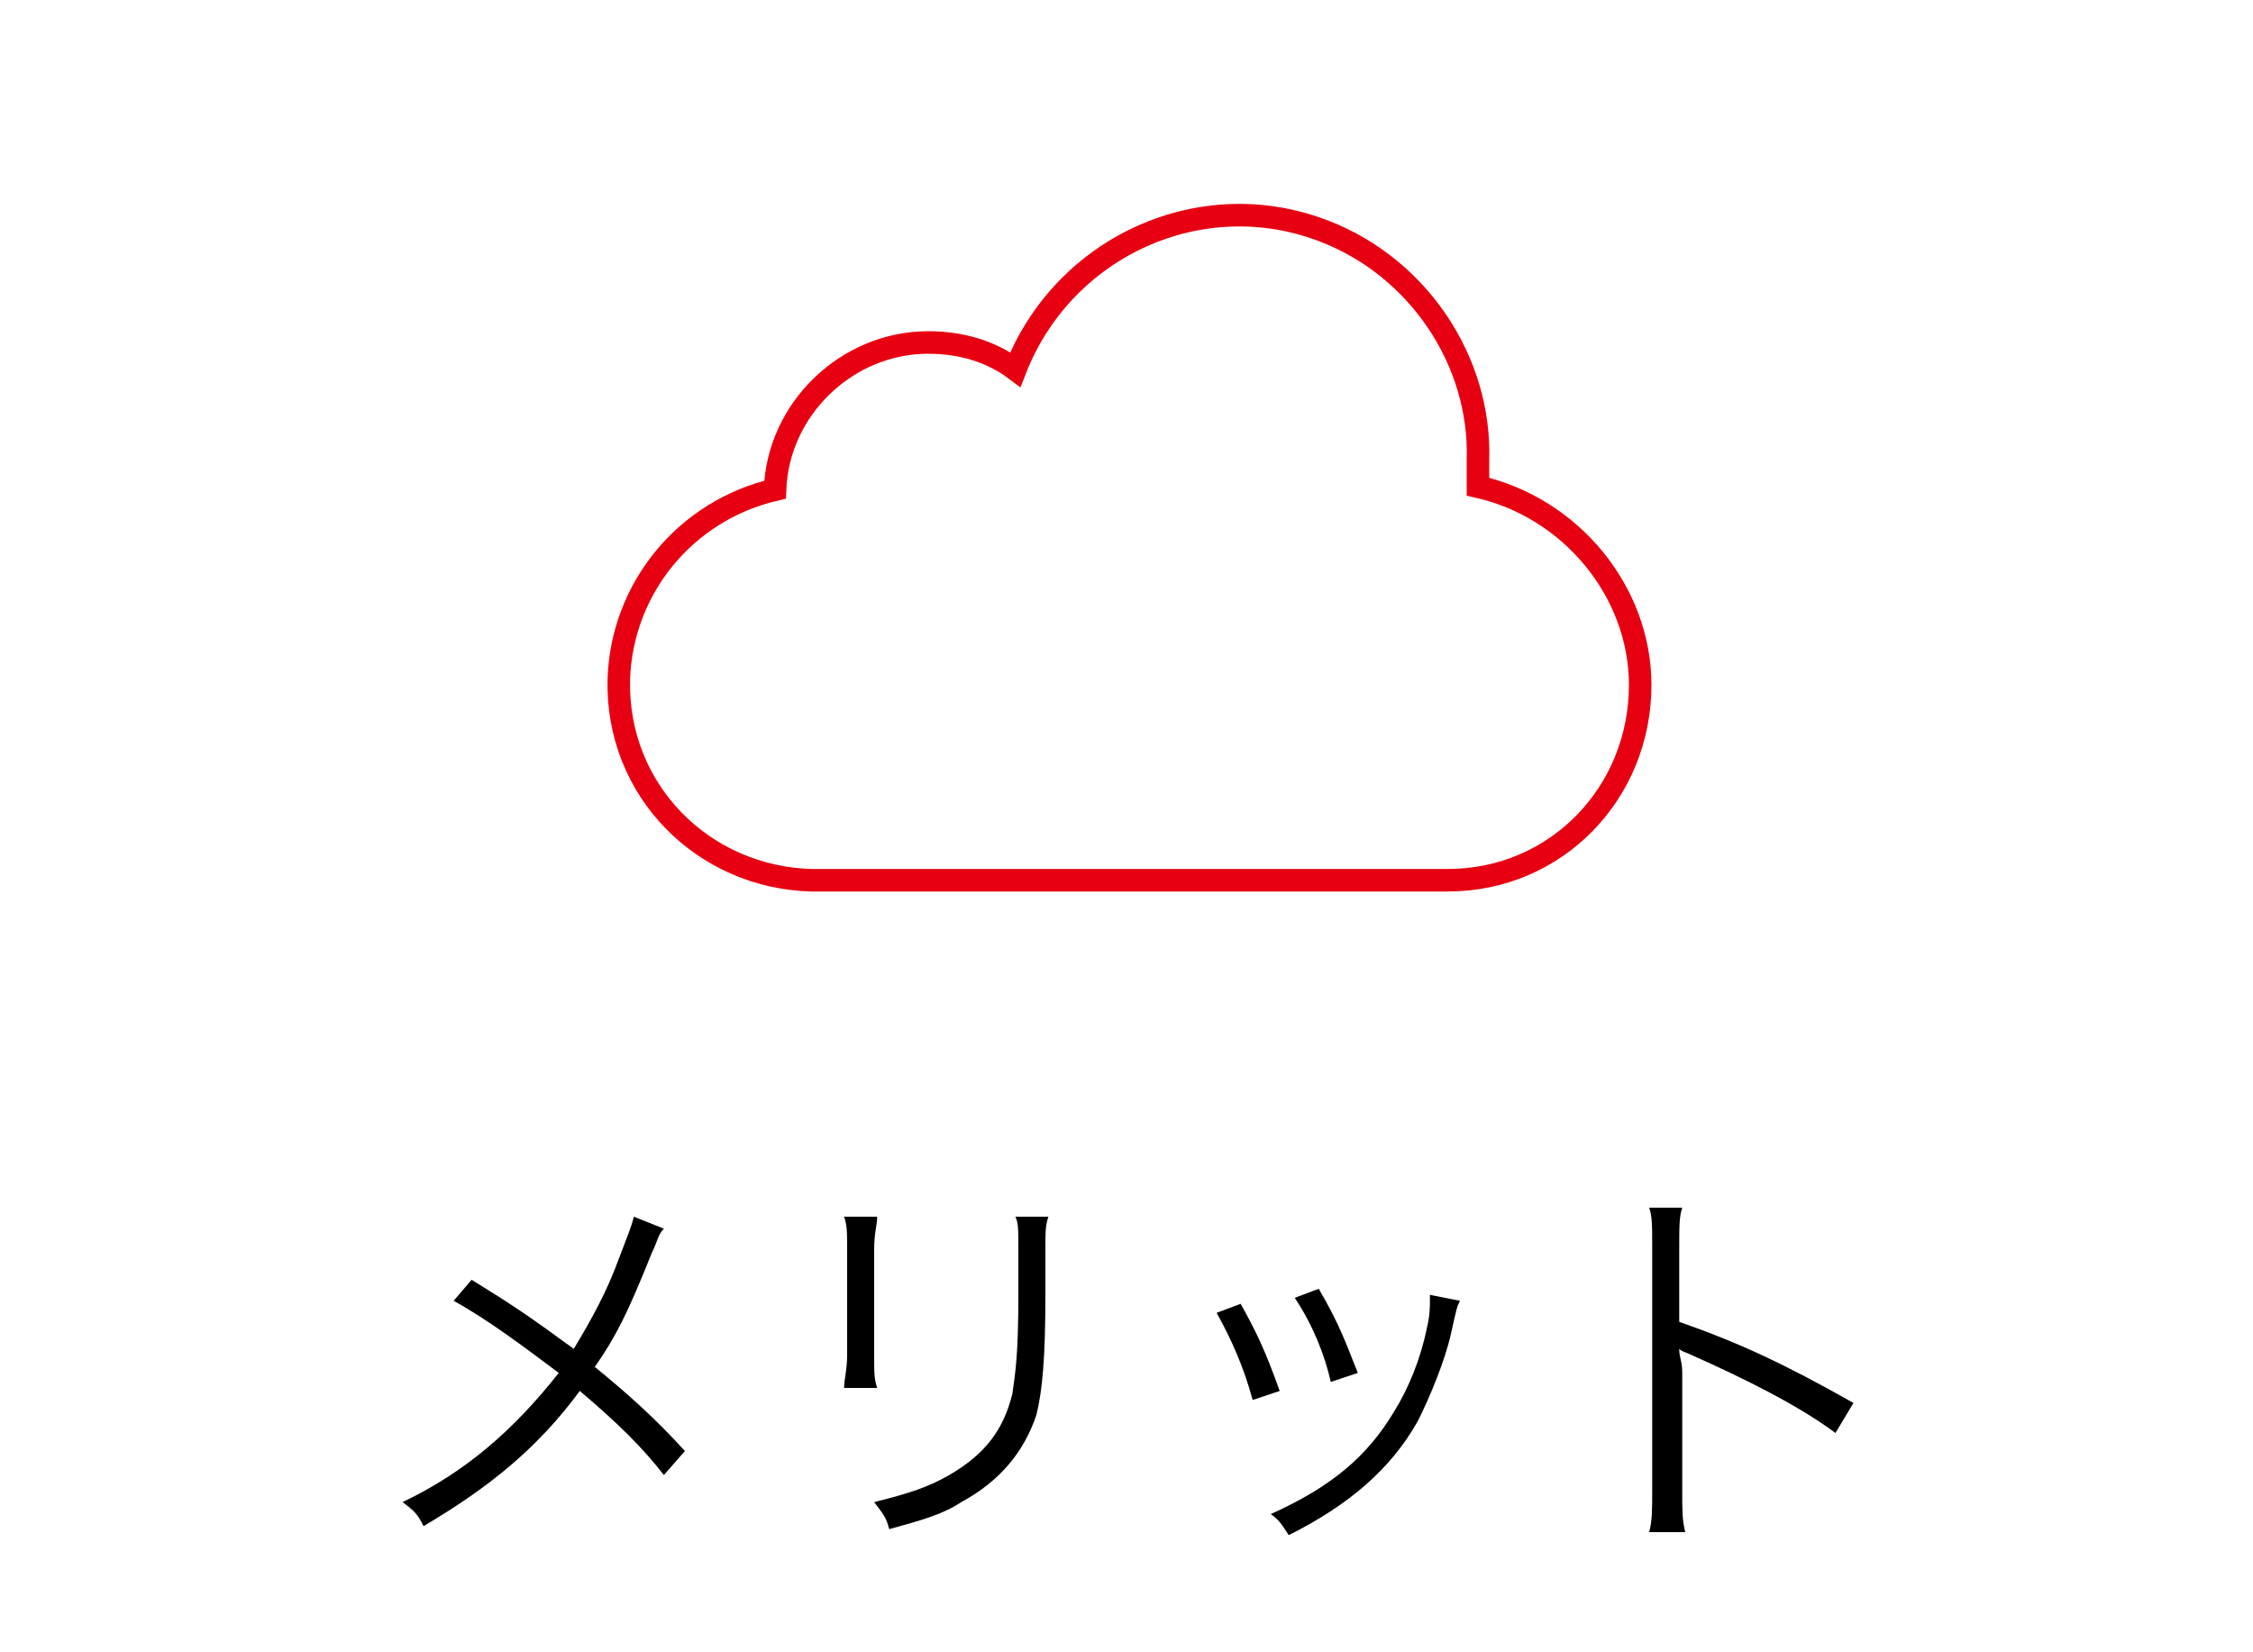 <?xml version="1.0" encoding="utf-8"?>
<!-- Generator: Adobe Illustrator 23.0.3, SVG Export Plug-In . SVG Version: 6.00 Build 0)  -->
<svg version="1.1" id="レイヤー_1" xmlns="http://www.w3.org/2000/svg" xmlns:xlink="http://www.w3.org/1999/xlink" x="0px"
	 y="0px" viewBox="0 0 75 55" width="75" height="55" style="enable-background:new 0 0 75 55;" xml:space="preserve">
<style type="text/css">
	.st0{display:none;}
	.st1{display:inline;fill:none;stroke:#E50011;stroke-width:0.569;stroke-miterlimit:10;}
	.st2{fill:none;stroke:#E70011;stroke-width:0.75;}
</style>
<g>
	<g>
		<g>
			<g>
				<path d="M22.1,40.9c-0.2,0.2-0.2,0.4-0.4,0.8c-0.8,2-1.2,2.8-1.9,3.8c1.1,0.9,2,1.7,3,2.8l-0.7,0.8c-0.7-0.9-1.5-1.7-2.8-2.8
					c-1.4,1.9-3,3.2-5.2,4.5c-0.2-0.4-0.3-0.5-0.7-0.8c2.1-1,3.7-2.4,5.2-4.3c-1.2-0.9-2.4-1.8-3.5-2.4l0.6-0.7
					c1.3,0.8,1.9,1.2,3.4,2.3c0.6-1,1.1-1.9,1.5-3c0.3-0.8,0.4-1,0.5-1.4L22.1,40.9z"/>
				<path d="M29.2,40.5c0,0.3-0.1,0.5-0.1,1.1v3.5c0,0.6,0,0.8,0.1,1.1h-1.1c0-0.3,0.1-0.6,0.1-1.1v-3.5c0-0.6,0-0.8-0.1-1.1H29.2z
					 M34.9,40.5c-0.1,0.3-0.1,0.5-0.1,1.1v1.5c0,2.1-0.1,3.2-0.3,4c-0.4,1.2-1.2,2.2-2.5,2.9c-0.6,0.4-1.3,0.6-2.4,0.9
					c-0.1-0.4-0.2-0.5-0.5-0.9c1.2-0.3,1.8-0.5,2.5-0.9c1.2-0.7,1.8-1.5,2.1-2.7c0.1-0.7,0.2-1.3,0.2-3.3v-1.5c0-0.7,0-0.9-0.1-1.1
					H34.9z"/>
				<path d="M41.3,43.4c0.5,0.9,0.8,1.5,1.3,2.9l-0.9,0.3c-0.3-1.1-0.7-2-1.2-2.9L41.3,43.4z M48.6,43.3c-0.1,0.2-0.1,0.2-0.3,1.1
					c-0.2,0.9-0.7,2.1-1.1,2.9c-0.9,1.6-2.3,2.8-4.3,3.8c-0.2-0.3-0.3-0.5-0.6-0.7c2-0.9,3.2-1.9,4.1-3.4c0.5-0.8,0.9-1.8,1.1-2.8
					c0.1-0.4,0.1-0.7,0.1-0.9v-0.1c0,0,0,0,0-0.1L48.6,43.3z M43.9,42.9c0.7,1.2,0.9,1.8,1.3,2.8L44.3,46c-0.2-0.9-0.6-1.9-1.2-2.8
					L43.9,42.9z"/>
				<path d="M54.9,51c0.1-0.4,0.1-0.7,0.1-1.4v-8.1c0-0.7,0-1-0.1-1.3H56c-0.1,0.3-0.1,0.6-0.1,1.4V44c2,0.7,3.5,1.4,5.8,2.7l-0.6,1
					c-1.2-0.9-3-1.8-4.8-2.6C56.1,45,56,45,55.9,44.9l0,0c0,0.3,0.1,0.4,0.1,0.8v3.9c0,0.7,0,1,0.1,1.4C56.1,51,54.9,51,54.9,51z"/>
			</g>
		</g>
		<g class="st0">
			<rect x="24.2" y="20.8" class="st1" width="5.8" height="8.7"/>
			<polygon class="st1" points="31.5,20.8 31.5,29.4 41,29.4 50.9,23 47.1,19.2 40,23.3 37.3,23.3 37.3,20.8 			"/>
			<line class="st1" x1="34.4" y1="11.3" x2="44.6" y2="11.3"/>
			<line class="st1" x1="39.6" y1="6.2" x2="39.6" y2="16.3"/>
			<line class="st1" x1="31.8" y1="3.7" x2="35.6" y2="3.7"/>
			<line class="st1" x1="33.7" y1="1.8" x2="33.7" y2="5.6"/>
			<line class="st1" x1="43.7" y1="3.7" x2="49.9" y2="3.7"/>
			<line class="st1" x1="46.8" y1="0.6" x2="46.8" y2="6.8"/>
		</g>
	</g>
</g>
<g>
	<path id="_02.svg" class="st2" d="M54.6,22.8c0,3.6-2.8,6.5-6.4,6.5H27c-3.6-0.1-6.5-3-6.4-6.7c0.1-3,2.2-5.6,5.2-6.3
		c0.1-2.7,2.4-4.9,5.1-4.9c1.1,0,2.1,0.3,2.9,0.9c1.6-4.1,6.2-6.2,10.3-4.6c3.1,1.2,5.2,4.3,5.1,7.6c0,0.3,0,0.6,0,0.9
		C52.3,16.9,54.6,19.7,54.6,22.8z"/>
</g>
</svg>
